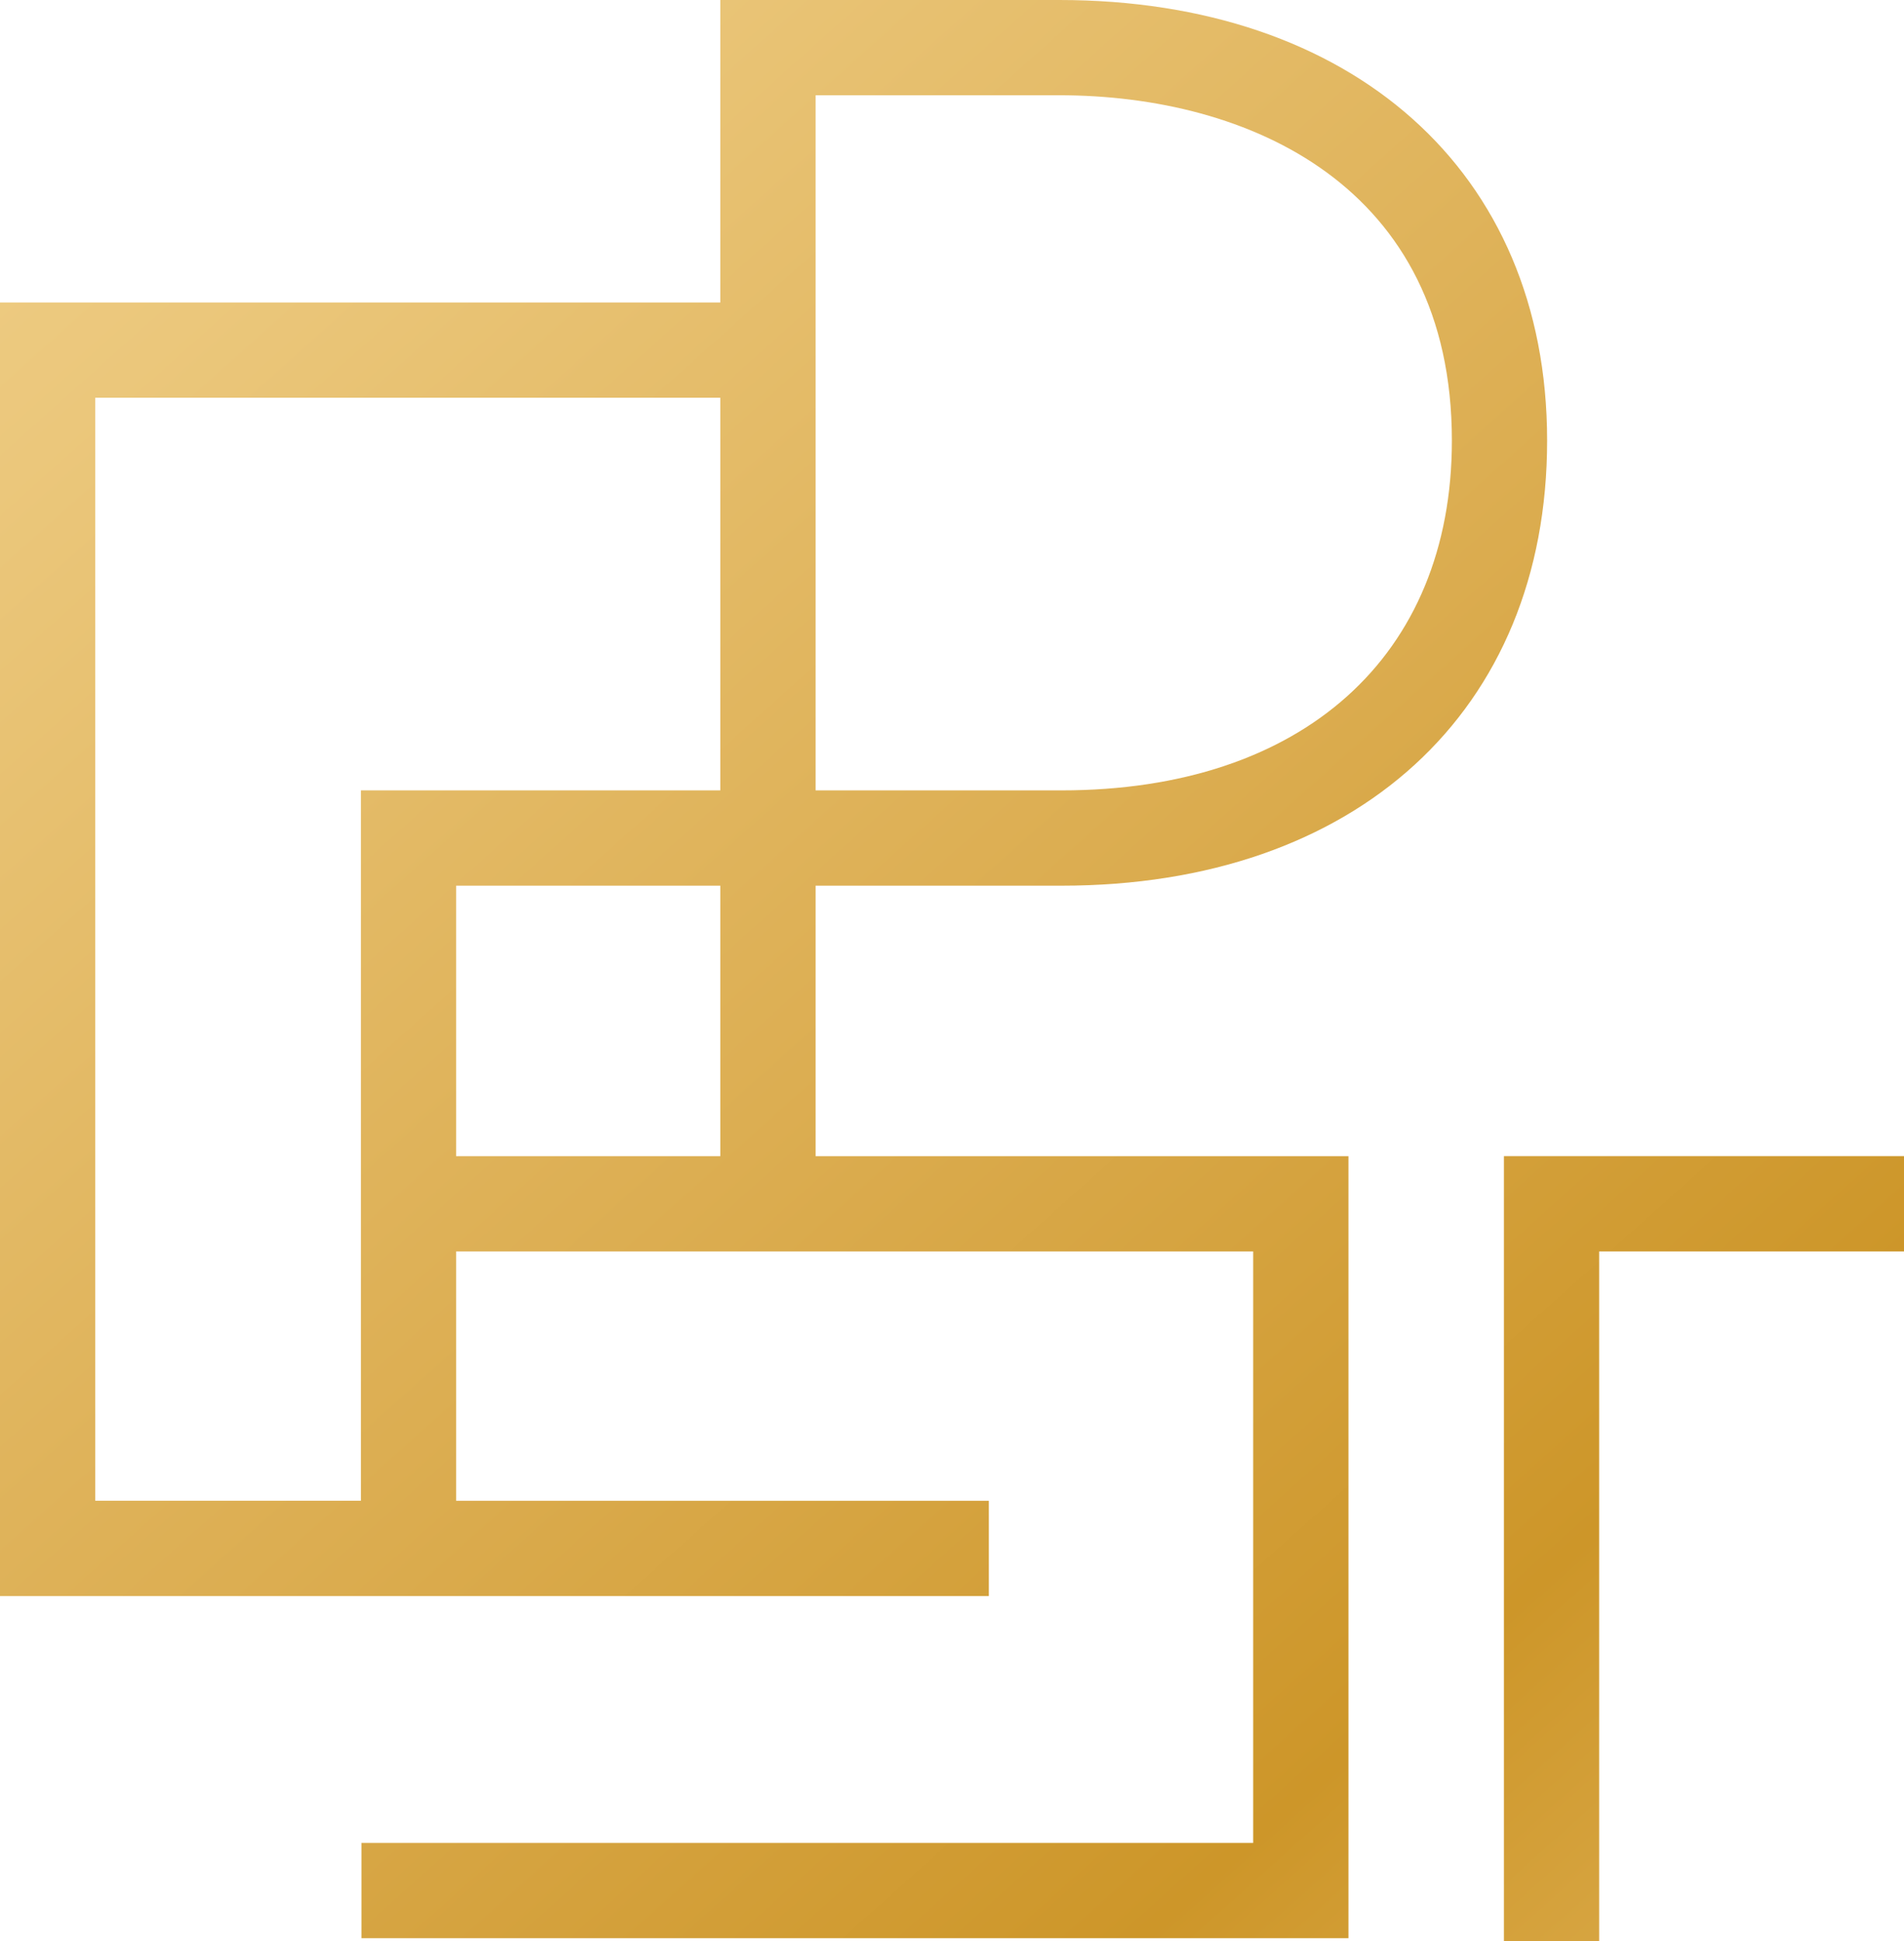 <?xml version="1.0" encoding="UTF-8"?>
<svg id="_レイヤー_2" data-name="レイヤー 2" xmlns="http://www.w3.org/2000/svg" xmlns:xlink="http://www.w3.org/1999/xlink" viewBox="0 0 347.26 353.96">
  <defs>
    <style>
      .cls-1 {
        fill: url(#_名称未設定グラデーション_12-2);
      }

      .cls-1, .cls-2 {
        stroke-width: 0px;
      }

      .cls-2 {
        fill: url(#_名称未設定グラデーション_12);
      }
    </style>
    <linearGradient id="_名称未設定グラデーション_12" data-name="名称未設定グラデーション 12" x1="-29.89" y1="-21.06" x2="456.86" y2="522.83" gradientUnits="userSpaceOnUse">
      <stop offset="0" stop-color="#f2d28d"/>
      <stop offset=".14" stop-color="#ebc77b"/>
      <stop offset=".4" stop-color="#dbac4f"/>
      <stop offset=".6" stop-color="#cd9629"/>
      <stop offset=".87" stop-color="#efc97c"/>
      <stop offset="1" stop-color="#f4e7cf"/>
    </linearGradient>
    <linearGradient id="_名称未設定グラデーション_12-2" data-name="名称未設定グラデーション 12" x1="8.48" y1="-55.4" x2="495.23" y2="488.5" xlink:href="#_名称未設定グラデーション_12"/>
  </defs>
  <g id="_レイヤー_1-2" data-name="レイヤー 1">
    <g>
      <path class="cls-2" d="m193.59,161.5h0c53.81,0,88.58-31.86,88.58-81.16S246.41,0,193.17,0h-61.8v55.16H0v235.87h180.35v-17.37h-97.16v-45.47h145.37v107.86H65.92v17.37h180.02v-142.6h-97.19v-49.32h44.84Zm-.42-144.13c34.63,0,71.63,16.54,71.63,62.97,0,39.34-27.28,63.78-71.21,63.78h0s-44.84,0-44.84,0V17.37h44.42ZM17.37,273.66V72.53h114v71.59h-65.55v129.53H17.37Zm114-62.84h-48.18v-49.32h48.18v49.32Z"/>
      <polygon class="cls-1" points="274.29 210.81 274.29 353.96 291.66 353.96 291.66 228.19 347.26 228.19 347.26 210.81 274.29 210.81"/>
    </g>
  </g>
</svg>